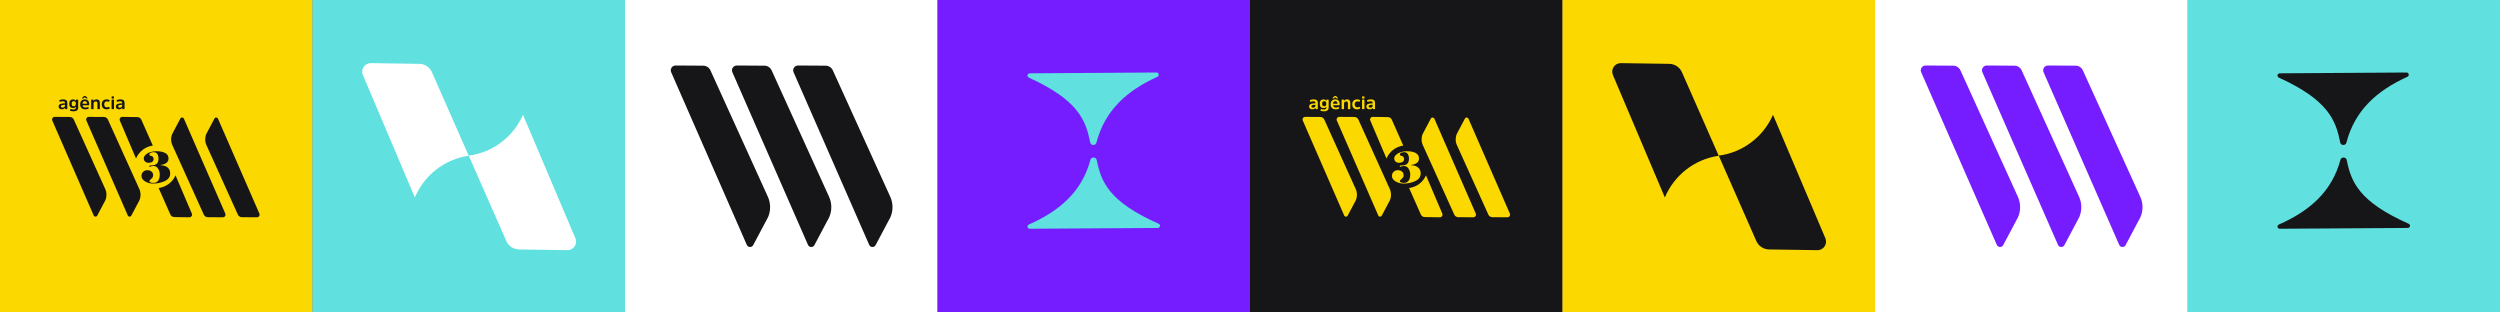 <svg xmlns="http://www.w3.org/2000/svg" width="2000" height="250" viewBox="0 0 2000 250" fill="none"><rect x="0" y="0" width="2000" height="250" fill="#808080" stroke="none"/><rect width="250" height="250" fill="#FBD800"></rect><g clip-path="url(#clip0_23_2227)"><path d="M55.874 93.578L43.806 93.5C42.258 93.491 41.219 95.082 41.857 96.49L74.985 172.411C75.543 173.645 77.305 173.627 77.839 172.383L84.29 160.189C85.52 157.32 85.487 154.068 84.201 151.225L59.043 95.634C58.48 94.39 57.243 93.587 55.874 93.579V93.578Z" fill="#161619"></path><path d="M83.142 93.578L71.075 93.5C69.526 93.491 68.487 95.082 69.125 96.49L102.253 172.411C102.811 173.645 104.573 173.627 105.107 172.383L111.558 160.189C112.788 157.32 112.755 154.068 111.469 151.225L86.309 95.634C85.746 94.39 84.51 93.587 83.14 93.579L83.142 93.578Z" fill="#161619"></path><path d="M122.237 116.46L113.074 95.76C112.521 94.511 111.289 93.699 109.921 93.679L97.856 93.503C96.307 93.48 95.256 95.065 95.881 96.477L108.813 126.792C111.108 121.33 116.163 117.323 122.237 116.461V116.46Z" fill="#161619"></path><path d="M193.474 173.75L205.541 173.828C207.09 173.838 208.128 172.246 207.49 170.839L174.363 94.917C173.804 93.684 172.042 93.701 171.509 94.945L165.058 107.14C163.827 110.008 163.86 113.26 165.147 116.104L190.304 171.697C190.867 172.942 192.104 173.744 193.474 173.752V173.75Z" fill="#161619"></path><path d="M166.207 173.75L178.274 173.828C179.823 173.838 180.862 172.246 180.224 170.839L147.096 94.917C146.538 93.684 144.776 93.701 144.242 94.945L137.791 107.14C136.561 110.008 136.594 113.26 137.88 116.104L163.038 171.697C163.601 172.942 164.838 173.744 166.207 173.752V173.75Z" fill="#161619"></path><path d="M153.466 170.853L140.424 140.279C138.055 145.68 132.978 149.615 126.903 150.402L136.274 171.57C136.826 172.819 138.058 173.631 139.426 173.651L151.492 173.827C153.04 173.85 154.092 172.265 153.466 170.853Z" fill="#161619"></path><path d="M53.854 82.252V86.973C53.854 87.196 53.739 87.306 53.506 87.306H52.432C52.229 87.306 52.117 87.214 52.098 87.031L52.04 86.248C51.527 87.04 50.646 87.435 49.398 87.435C48.634 87.435 48.029 87.242 47.583 86.856C47.136 86.471 46.915 85.925 46.915 85.22C46.915 84.805 46.998 84.446 47.161 84.141C47.327 83.838 47.547 83.595 47.823 83.418C48.099 83.239 48.462 83.094 48.911 82.984C49.362 82.873 49.821 82.795 50.29 82.752C50.76 82.708 51.323 82.682 51.982 82.672V82.34C51.982 81.885 51.851 81.553 51.591 81.341C51.331 81.129 50.909 81.022 50.328 81.022C49.621 81.022 48.894 81.167 48.15 81.456C47.947 81.523 47.807 81.456 47.729 81.254L47.469 80.458C47.411 80.283 47.478 80.148 47.672 80.052C48.532 79.684 49.501 79.501 50.576 79.501C52.762 79.501 53.857 80.419 53.857 82.252H53.854ZM51.981 84.424V83.802C51.438 83.82 50.994 83.847 50.646 83.881C50.298 83.915 49.966 83.978 49.651 84.069C49.336 84.161 49.106 84.292 48.961 84.46C48.816 84.629 48.743 84.844 48.743 85.104C48.743 85.413 48.854 85.659 49.077 85.842C49.3 86.026 49.613 86.118 50.02 86.118C50.66 86.118 51.145 85.961 51.48 85.648C51.814 85.334 51.981 84.926 51.981 84.424Z" fill="#161619"></path><path d="M62.551 80.009V86.017C62.551 87.011 62.23 87.769 61.585 88.29C60.941 88.811 60.04 89.072 58.878 89.072C57.716 89.072 56.836 88.923 56.206 88.623C56.013 88.526 55.944 88.395 56.003 88.232L56.25 87.45C56.307 87.238 56.443 87.165 56.657 87.232C57.345 87.473 58.036 87.594 58.733 87.594C59.391 87.594 59.89 87.45 60.228 87.16C60.567 86.871 60.737 86.461 60.737 85.93V85.308C60.544 85.666 60.246 85.943 59.843 86.14C59.441 86.338 58.993 86.437 58.5 86.437C57.562 86.437 56.811 86.157 56.25 85.597C55.688 85.037 55.407 84.174 55.407 83.006C55.407 81.838 55.681 80.964 56.228 80.385C56.774 79.806 57.508 79.516 58.427 79.516C58.931 79.516 59.389 79.62 59.806 79.827C60.222 80.034 60.526 80.307 60.72 80.645L60.764 79.965C60.782 79.772 60.899 79.676 61.111 79.676H62.214C62.437 79.676 62.548 79.786 62.548 80.009H62.551ZM60.664 82.933C60.664 81.601 60.102 80.934 58.979 80.934C57.856 80.934 57.324 81.625 57.324 83.004C57.324 84.384 57.877 85.075 58.979 85.075C59.511 85.075 59.924 84.891 60.221 84.524C60.516 84.157 60.664 83.627 60.664 82.931V82.933Z" fill="#161619"></path><path d="M66.782 85.562C67.194 85.895 67.734 86.061 68.401 86.061C69.069 86.061 69.704 85.912 70.302 85.613C70.505 85.517 70.65 85.584 70.738 85.816L70.984 86.495C71.032 86.679 70.959 86.819 70.766 86.915C70.011 87.292 69.168 87.48 68.239 87.48C66.952 87.48 65.948 87.13 65.227 86.43C64.507 85.73 64.146 84.753 64.146 83.498C64.146 82.243 64.477 81.252 65.141 80.552C65.804 79.852 66.707 79.502 67.849 79.502C68.991 79.502 69.824 79.833 70.433 80.494C71.043 81.156 71.349 82.036 71.349 83.137V83.846C71.349 84.078 71.232 84.193 71.001 84.193H66.051C66.129 84.772 66.372 85.229 66.784 85.562H66.782ZM68.822 78.577L67.835 77.794L66.834 78.577C66.689 78.692 66.558 78.751 66.442 78.751H65.775C65.669 78.751 65.6 78.715 65.572 78.642C65.544 78.569 65.563 78.5 65.63 78.432L66.965 77.027C67.091 76.892 67.245 76.825 67.43 76.825H68.214C68.398 76.825 68.552 76.892 68.679 77.027L70.014 78.432C70.081 78.5 70.103 78.57 70.079 78.642C70.054 78.715 69.99 78.751 69.883 78.751H69.215C69.1 78.751 68.969 78.693 68.824 78.577H68.822ZM67.879 80.922C66.728 80.922 66.102 81.608 66.005 82.978H69.607V82.891C69.607 82.274 69.459 81.792 69.164 81.443C68.869 81.096 68.44 80.922 67.879 80.922Z" fill="#161619"></path><path d="M79.885 82.325V86.973C79.885 87.195 79.774 87.305 79.551 87.305H78.302C78.07 87.305 77.954 87.195 77.954 86.973V82.672C77.954 82.16 77.845 81.779 77.628 81.529C77.41 81.278 77.05 81.152 76.547 81.152C76.005 81.152 75.587 81.309 75.292 81.624C74.997 81.936 74.849 82.364 74.849 82.905V86.974C74.849 87.197 74.738 87.307 74.515 87.307H73.266C73.043 87.307 72.932 87.197 72.932 86.974V80.009C72.932 79.787 73.043 79.676 73.266 79.676H74.414C74.617 79.676 74.727 79.773 74.748 79.966L74.821 80.718C75.304 79.906 76.117 79.502 77.26 79.502C78.141 79.502 78.8 79.748 79.235 80.241C79.67 80.734 79.888 81.428 79.888 82.327L79.885 82.325Z" fill="#161619"></path><path d="M82.476 86.43C81.774 85.74 81.423 84.753 81.423 83.47C81.423 82.187 81.769 81.204 82.46 80.524C83.151 79.844 84.084 79.504 85.255 79.504C86.213 79.504 86.958 79.669 87.49 79.997C87.693 80.112 87.757 80.263 87.679 80.445L87.331 81.227C87.234 81.43 87.074 81.484 86.852 81.386C86.436 81.202 85.98 81.111 85.487 81.111C84.82 81.111 84.302 81.307 83.934 81.697C83.566 82.088 83.382 82.678 83.382 83.47C83.382 84.262 83.566 84.872 83.934 85.273C84.302 85.674 84.811 85.873 85.458 85.873C86.01 85.873 86.507 85.758 86.954 85.526C87.177 85.43 87.326 85.483 87.404 85.687L87.752 86.483C87.819 86.648 87.752 86.797 87.549 86.933C86.969 87.29 86.228 87.468 85.328 87.468C84.127 87.468 83.178 87.122 82.476 86.432V86.43Z" fill="#161619"></path><path d="M91.194 77.475V78.49C91.194 78.712 91.088 78.822 90.875 78.822H89.582C89.37 78.822 89.262 78.712 89.262 78.49V77.475C89.262 77.253 89.368 77.143 89.582 77.143H90.875C91.087 77.143 91.194 77.253 91.194 77.475ZM91.194 80.009V86.973C91.194 87.195 91.084 87.306 90.861 87.306H89.597C89.374 87.306 89.263 87.195 89.263 86.973V80.009C89.263 79.787 89.374 79.676 89.597 79.676H90.861C91.084 79.676 91.194 79.787 91.194 80.009Z" fill="#161619"></path><path d="M99.645 82.252V86.973C99.645 87.196 99.529 87.306 99.297 87.306H98.222C98.019 87.306 97.907 87.214 97.888 87.031L97.831 86.248C97.318 87.04 96.436 87.435 95.189 87.435C94.424 87.435 93.819 87.242 93.373 86.856C92.927 86.471 92.706 85.925 92.706 85.22C92.706 84.805 92.788 84.446 92.952 84.141C93.117 83.838 93.337 83.595 93.613 83.418C93.889 83.239 94.253 83.094 94.702 82.984C95.153 82.873 95.611 82.795 96.081 82.752C96.55 82.708 97.113 82.682 97.773 82.672V82.34C97.773 81.885 97.642 81.553 97.382 81.341C97.121 81.129 96.7 81.022 96.118 81.022C95.412 81.022 94.685 81.167 93.941 81.456C93.738 81.523 93.598 81.456 93.52 81.254L93.259 80.458C93.202 80.283 93.269 80.148 93.462 80.052C94.323 79.684 95.292 79.501 96.366 79.501C98.553 79.501 99.648 80.419 99.648 82.252H99.645ZM97.772 84.424V83.802C97.229 83.82 96.784 83.847 96.436 83.881C96.089 83.915 95.756 83.978 95.441 84.069C95.126 84.161 94.897 84.292 94.752 84.46C94.607 84.629 94.534 84.844 94.534 85.104C94.534 85.413 94.644 85.659 94.867 85.842C95.09 86.026 95.404 86.118 95.811 86.118C96.451 86.118 96.936 85.961 97.271 85.648C97.605 85.334 97.772 84.926 97.772 84.424Z" fill="#161619"></path><path d="M128.466 132.229C130.835 132.229 132.71 132.815 134.09 133.988C135.471 135.161 136.16 136.748 136.16 138.748C136.16 141.439 134.75 143.462 131.933 144.819C129.115 146.175 125.958 146.853 122.461 146.853C120.092 146.853 117.952 146.268 116.043 145.099C114.134 143.927 113.18 142.471 113.18 140.728C113.18 139.42 113.629 138.331 114.526 137.458C115.422 136.587 116.527 136.15 117.838 136.15C119.219 136.15 120.34 136.511 121.203 137.234C122.065 137.956 122.497 138.903 122.497 140.073C122.497 140.922 122.33 141.569 121.997 142.017C121.663 142.464 121.226 142.924 120.685 143.394C120.144 143.864 119.816 144.168 119.701 144.305C119.585 144.442 119.528 144.661 119.528 144.959C119.528 145.372 119.849 145.699 120.493 145.94C121.137 146.181 121.908 146.302 122.804 146.302C124.461 146.302 125.709 145.694 126.548 144.478C127.387 143.263 127.808 141.644 127.808 139.625C127.808 137.835 127.354 136.248 126.445 134.859C125.535 133.472 124.3 132.778 122.736 132.778C122.184 132.778 121.666 132.847 121.182 132.985C120.746 133.145 120.32 133.307 119.905 133.467C119.79 133.467 119.669 133.416 119.543 133.313C119.417 133.211 119.353 133.089 119.353 132.951C119.353 132.675 119.599 132.492 120.095 132.4C120.59 132.308 121.159 132.263 121.803 132.263C123.391 132.263 124.621 131.804 125.495 130.887C126.368 129.969 126.807 128.673 126.807 126.998C126.807 125.531 126.501 124.286 125.893 123.264C125.283 122.243 124.288 121.733 122.907 121.733C122.103 121.733 121.337 121.887 120.613 122.197C119.888 122.506 119.526 122.934 119.526 123.483C119.526 123.78 119.618 124.032 119.802 124.237C119.986 124.444 120.348 124.592 120.889 124.684C121.429 124.775 121.895 125.045 122.287 125.489C122.678 125.936 122.873 126.5 122.873 127.186C122.873 128.169 122.499 128.924 121.752 129.45C121.003 129.975 120.031 130.238 118.835 130.238C117.707 130.238 116.787 129.907 116.074 129.244C115.362 128.582 115.004 127.723 115.004 126.672C115.004 125.62 115.567 124.643 116.695 123.67C117.823 122.697 119.122 122.005 120.594 121.593C122.067 121.182 123.55 120.976 125.046 120.976C127.99 120.976 130.353 121.444 132.138 122.382C133.92 123.32 134.812 124.807 134.812 126.841C134.812 128.375 134.196 129.568 132.966 130.426C131.735 131.283 130.233 131.792 128.463 131.952V132.227L128.466 132.229Z" fill="#161619"></path></g><rect x="250" width="250" height="250" fill="#60E1E0"></rect><g clip-path="url(#clip1_23_2227)"><path d="M374.984 124.611L345.564 57.794C343.789 53.763 339.838 51.142 335.444 51.076L296.7 50.505C291.729 50.431 288.356 55.547 290.362 60.107L331.882 157.965C339.256 140.332 355.484 127.394 374.984 124.615V124.611Z" fill="white"></path><path d="M460.269 190.524L418.395 91.832C410.786 109.264 394.485 121.97 374.981 124.507L405.067 192.837C406.843 196.868 410.793 199.489 415.187 199.555L453.931 200.122C458.902 200.196 462.279 195.084 460.273 190.52L460.269 190.524Z" fill="white"></path></g><rect x="500" width="250" height="250" fill="white"></rect><g clip-path="url(#clip2_23_2227)"><path d="M562.563 52.541L540.526 52.4C537.698 52.383 535.802 55.279 536.963 57.839L597.46 195.938C598.479 198.182 601.7 198.149 602.673 195.888L614.452 173.708C616.699 168.489 616.64 162.577 614.289 157.403L568.348 56.279C567.32 54.017 565.061 52.557 562.563 52.541Z" fill="#161619"></path><path d="M611.52 52.541L589.483 52.4C586.655 52.383 584.759 55.279 585.92 57.839L646.417 195.938C647.436 198.182 650.657 198.149 651.63 195.888L663.409 173.708C665.656 168.489 665.597 162.577 663.246 157.403L617.309 56.279C616.281 54.017 614.022 52.557 611.524 52.541H611.52Z" fill="#161619"></path><path d="M660.481 52.541L638.444 52.4C635.616 52.383 633.72 55.279 634.881 57.839L695.378 195.938C696.397 198.182 699.618 198.149 700.591 195.888L712.37 173.708C714.617 168.489 714.558 162.577 712.207 157.403L666.266 56.279C665.238 54.017 662.978 52.557 660.481 52.541Z" fill="#161619"></path></g><rect x="750" width="250" height="250" fill="#751DFF"></rect><path d="M926.938 179.002C886.914 161.285 880.87 145.322 877.381 128.031C876.851 125.413 873.04 125.29 872.343 127.872C865.516 153.266 847.799 168.732 823.067 179.639C821.29 180.422 821.865 183.012 823.813 183L926.208 182.36C928.14 182.348 928.698 179.778 926.942 179.002H926.938Z" fill="#60E1E0"></path><path d="M823.052 62.068C862.699 80.096 868.686 96.339 872.142 113.934C872.667 116.597 876.441 116.723 877.132 114.096C883.894 88.256 901.444 72.519 925.943 61.42C927.703 60.623 927.134 57.988 925.204 58L823.775 58.652C821.861 58.664 821.308 61.279 823.048 62.068H823.052Z" fill="#60E1E0"></path><rect x="1000" width="250" height="250" fill="#161619"></rect><g clip-path="url(#clip3_23_2227)"><path d="M1056.25 93.578L1044.19 93.5C1042.64 93.491 1041.6 95.082 1042.24 96.49L1075.36 172.411C1075.92 173.645 1077.68 173.627 1078.22 172.383L1084.67 160.189C1085.9 157.32 1085.87 154.068 1084.58 151.225L1059.42 95.634C1058.86 94.39 1057.62 93.587 1056.25 93.579V93.578Z" fill="#FBD800"></path><path d="M1083.52 93.578L1071.45 93.5C1069.9 93.491 1068.87 95.082 1069.5 96.49L1102.63 172.411C1103.19 173.645 1104.95 173.627 1105.49 172.383L1111.94 160.189C1113.17 157.32 1113.13 154.068 1111.85 151.225L1086.69 95.634C1086.13 94.39 1084.89 93.587 1083.52 93.579L1083.52 93.578Z" fill="#FBD800"></path><path d="M1122.62 116.46L1113.45 95.76C1112.9 94.511 1111.67 93.699 1110.3 93.679L1098.23 93.503C1096.69 93.48 1095.63 95.065 1096.26 96.477L1109.19 126.792C1111.49 121.33 1116.54 117.323 1122.62 116.461V116.46Z" fill="#FBD800"></path><path d="M1193.85 173.75L1205.92 173.828C1207.47 173.838 1208.51 172.246 1207.87 170.839L1174.74 94.917C1174.18 93.684 1172.42 93.701 1171.89 94.945L1165.44 107.14C1164.21 110.008 1164.24 113.26 1165.53 116.104L1190.68 171.697C1191.25 172.942 1192.48 173.744 1193.85 173.752V173.75Z" fill="#FBD800"></path><path d="M1166.59 173.75L1178.65 173.828C1180.2 173.838 1181.24 172.246 1180.6 170.839L1147.48 94.917C1146.92 93.684 1145.15 93.701 1144.62 94.945L1138.17 107.14C1136.94 110.008 1136.97 113.26 1138.26 116.104L1163.42 171.697C1163.98 172.942 1165.22 173.744 1166.59 173.752V173.75Z" fill="#FBD800"></path><path d="M1153.84 170.853L1140.8 140.279C1138.43 145.68 1133.36 149.615 1127.28 150.402L1136.65 171.57C1137.2 172.819 1138.44 173.631 1139.8 173.651L1151.87 173.827C1153.42 173.85 1154.47 172.265 1153.84 170.853Z" fill="#FBD800"></path><path d="M1054.23 82.252V86.973C1054.23 87.196 1054.12 87.306 1053.89 87.306H1052.81C1052.61 87.306 1052.5 87.214 1052.48 87.031L1052.42 86.248C1051.91 87.04 1051.02 87.435 1049.78 87.435C1049.01 87.435 1048.41 87.242 1047.96 86.856C1047.52 86.471 1047.29 85.925 1047.29 85.22C1047.29 84.805 1047.38 84.446 1047.54 84.141C1047.71 83.838 1047.93 83.595 1048.2 83.418C1048.48 83.239 1048.84 83.094 1049.29 82.984C1049.74 82.873 1050.2 82.795 1050.67 82.752C1051.14 82.708 1051.7 82.682 1052.36 82.672V82.34C1052.36 81.885 1052.23 81.553 1051.97 81.341C1051.71 81.129 1051.29 81.022 1050.71 81.022C1050 81.022 1049.27 81.167 1048.53 81.456C1048.33 81.523 1048.19 81.456 1048.11 81.254L1047.85 80.458C1047.79 80.283 1047.86 80.148 1048.05 80.052C1048.91 79.684 1049.88 79.501 1050.95 79.501C1053.14 79.501 1054.24 80.419 1054.24 82.252H1054.23ZM1052.36 84.424V83.802C1051.82 83.82 1051.37 83.847 1051.02 83.881C1050.68 83.915 1050.34 83.978 1050.03 84.069C1049.71 84.161 1049.49 84.292 1049.34 84.46C1049.2 84.629 1049.12 84.844 1049.12 85.104C1049.12 85.413 1049.23 85.659 1049.46 85.842C1049.68 86.026 1049.99 86.118 1050.4 86.118C1051.04 86.118 1051.52 85.961 1051.86 85.648C1052.19 85.334 1052.36 84.926 1052.36 84.424Z" fill="#FBD800"></path><path d="M1062.93 80.009V86.017C1062.93 87.011 1062.61 87.769 1061.96 88.29C1061.32 88.811 1060.42 89.072 1059.26 89.072C1058.09 89.072 1057.21 88.923 1056.58 88.623C1056.39 88.526 1056.32 88.395 1056.38 88.232L1056.63 87.45C1056.69 87.238 1056.82 87.165 1057.04 87.232C1057.72 87.473 1058.41 87.594 1059.11 87.594C1059.77 87.594 1060.27 87.45 1060.61 87.16C1060.95 86.871 1061.12 86.461 1061.12 85.93V85.308C1060.92 85.666 1060.62 85.943 1060.22 86.14C1059.82 86.338 1059.37 86.437 1058.88 86.437C1057.94 86.437 1057.19 86.157 1056.63 85.597C1056.07 85.037 1055.79 84.174 1055.79 83.006C1055.79 81.838 1056.06 80.964 1056.61 80.385C1057.15 79.806 1057.89 79.516 1058.81 79.516C1059.31 79.516 1059.77 79.62 1060.18 79.827C1060.6 80.034 1060.91 80.307 1061.1 80.645L1061.14 79.965C1061.16 79.772 1061.28 79.676 1061.49 79.676H1062.59C1062.82 79.676 1062.93 79.786 1062.93 80.009H1062.93ZM1061.04 82.933C1061.04 81.601 1060.48 80.934 1059.36 80.934C1058.23 80.934 1057.7 81.625 1057.7 83.004C1057.7 84.384 1058.26 85.075 1059.36 85.075C1059.89 85.075 1060.3 84.891 1060.6 84.524C1060.89 84.157 1061.04 83.627 1061.04 82.931V82.933Z" fill="#FBD800"></path><path d="M1067.16 85.562C1067.57 85.895 1068.11 86.061 1068.78 86.061C1069.45 86.061 1070.08 85.912 1070.68 85.613C1070.88 85.517 1071.03 85.584 1071.12 85.816L1071.36 86.495C1071.41 86.679 1071.34 86.819 1071.14 86.915C1070.39 87.292 1069.55 87.48 1068.62 87.48C1067.33 87.48 1066.33 87.13 1065.61 86.43C1064.89 85.73 1064.53 84.753 1064.53 83.498C1064.53 82.243 1064.86 81.252 1065.52 80.552C1066.18 79.852 1067.09 79.502 1068.23 79.502C1069.37 79.502 1070.2 79.833 1070.81 80.494C1071.42 81.156 1071.73 82.036 1071.73 83.137V83.846C1071.73 84.078 1071.61 84.193 1071.38 84.193H1066.43C1066.51 84.772 1066.75 85.229 1067.16 85.562H1067.16ZM1069.2 78.577L1068.21 77.794L1067.21 78.577C1067.07 78.692 1066.94 78.751 1066.82 78.751H1066.15C1066.05 78.751 1065.98 78.715 1065.95 78.642C1065.92 78.569 1065.94 78.5 1066.01 78.432L1067.34 77.027C1067.47 76.892 1067.62 76.825 1067.81 76.825H1068.59C1068.78 76.825 1068.93 76.892 1069.06 77.027L1070.39 78.432C1070.46 78.5 1070.48 78.57 1070.46 78.642C1070.43 78.715 1070.37 78.751 1070.26 78.751H1069.59C1069.48 78.751 1069.35 78.693 1069.2 78.577H1069.2ZM1068.26 80.922C1067.11 80.922 1066.48 81.608 1066.38 82.978H1069.99V82.891C1069.99 82.274 1069.84 81.792 1069.54 81.443C1069.25 81.096 1068.82 80.922 1068.26 80.922Z" fill="#FBD800"></path><path d="M1080.26 82.325V86.973C1080.26 87.195 1080.15 87.305 1079.93 87.305H1078.68C1078.45 87.305 1078.33 87.195 1078.33 86.973V82.672C1078.33 82.16 1078.22 81.779 1078.01 81.529C1077.79 81.278 1077.43 81.152 1076.93 81.152C1076.38 81.152 1075.97 81.309 1075.67 81.624C1075.38 81.936 1075.23 82.364 1075.23 82.905V86.974C1075.23 87.197 1075.12 87.307 1074.89 87.307H1073.64C1073.42 87.307 1073.31 87.197 1073.31 86.974V80.009C1073.31 79.787 1073.42 79.676 1073.64 79.676H1074.79C1075 79.676 1075.11 79.773 1075.13 79.966L1075.2 80.718C1075.68 79.906 1076.5 79.502 1077.64 79.502C1078.52 79.502 1079.18 79.748 1079.61 80.241C1080.05 80.734 1080.27 81.428 1080.27 82.327L1080.26 82.325Z" fill="#FBD800"></path><path d="M1082.85 86.43C1082.15 85.74 1081.8 84.753 1081.8 83.47C1081.8 82.187 1082.15 81.204 1082.84 80.524C1083.53 79.844 1084.46 79.504 1085.63 79.504C1086.59 79.504 1087.34 79.669 1087.87 79.997C1088.07 80.112 1088.14 80.263 1088.06 80.445L1087.71 81.227C1087.61 81.43 1087.45 81.484 1087.23 81.386C1086.81 81.202 1086.36 81.111 1085.87 81.111C1085.2 81.111 1084.68 81.307 1084.31 81.697C1083.94 82.088 1083.76 82.678 1083.76 83.47C1083.76 84.262 1083.94 84.872 1084.31 85.273C1084.68 85.674 1085.19 85.873 1085.84 85.873C1086.39 85.873 1086.89 85.758 1087.33 85.526C1087.56 85.43 1087.71 85.483 1087.78 85.687L1088.13 86.483C1088.2 86.648 1088.13 86.797 1087.93 86.933C1087.35 87.29 1086.61 87.468 1085.71 87.468C1084.51 87.468 1083.56 87.122 1082.85 86.432V86.43Z" fill="#FBD800"></path><path d="M1091.57 77.475V78.49C1091.57 78.712 1091.47 78.822 1091.25 78.822H1089.96C1089.75 78.822 1089.64 78.712 1089.64 78.49V77.475C1089.64 77.253 1089.75 77.143 1089.96 77.143H1091.25C1091.47 77.143 1091.57 77.253 1091.57 77.475ZM1091.57 80.009V86.973C1091.57 87.195 1091.46 87.306 1091.24 87.306H1089.98C1089.75 87.306 1089.64 87.195 1089.64 86.973V80.009C1089.64 79.787 1089.75 79.676 1089.98 79.676H1091.24C1091.46 79.676 1091.57 79.787 1091.57 80.009Z" fill="#FBD800"></path><path d="M1100.02 82.252V86.973C1100.02 87.196 1099.91 87.306 1099.68 87.306H1098.6C1098.4 87.306 1098.29 87.214 1098.27 87.031L1098.21 86.248C1097.7 87.04 1096.82 87.435 1095.57 87.435C1094.8 87.435 1094.2 87.242 1093.75 86.856C1093.31 86.471 1093.08 85.925 1093.08 85.22C1093.08 84.805 1093.17 84.446 1093.33 84.141C1093.5 83.838 1093.72 83.595 1093.99 83.418C1094.27 83.239 1094.63 83.094 1095.08 82.984C1095.53 82.873 1095.99 82.795 1096.46 82.752C1096.93 82.708 1097.49 82.682 1098.15 82.672V82.34C1098.15 81.885 1098.02 81.553 1097.76 81.341C1097.5 81.129 1097.08 81.022 1096.5 81.022C1095.79 81.022 1095.06 81.167 1094.32 81.456C1094.12 81.523 1093.98 81.456 1093.9 81.254L1093.64 80.458C1093.58 80.283 1093.65 80.148 1093.84 80.052C1094.7 79.684 1095.67 79.501 1096.75 79.501C1098.93 79.501 1100.03 80.419 1100.03 82.252H1100.02ZM1098.15 84.424V83.802C1097.61 83.82 1097.16 83.847 1096.82 83.881C1096.47 83.915 1096.14 83.978 1095.82 84.069C1095.51 84.161 1095.28 84.292 1095.13 84.46C1094.99 84.629 1094.91 84.844 1094.91 85.104C1094.91 85.413 1095.02 85.659 1095.25 85.842C1095.47 86.026 1095.78 86.118 1096.19 86.118C1096.83 86.118 1097.31 85.961 1097.65 85.648C1097.98 85.334 1098.15 84.926 1098.15 84.424Z" fill="#FBD800"></path><path d="M1128.84 132.229C1131.21 132.229 1133.09 132.815 1134.47 133.988C1135.85 135.161 1136.54 136.748 1136.54 138.748C1136.54 141.439 1135.13 143.462 1132.31 144.819C1129.49 146.175 1126.34 146.853 1122.84 146.853C1120.47 146.853 1118.33 146.268 1116.42 145.099C1114.51 143.927 1113.56 142.471 1113.56 140.728C1113.56 139.42 1114.01 138.331 1114.9 137.458C1115.8 136.587 1116.91 136.15 1118.22 136.15C1119.6 136.15 1120.72 136.511 1121.58 137.234C1122.44 137.956 1122.88 138.903 1122.88 140.073C1122.88 140.922 1122.71 141.569 1122.38 142.017C1122.04 142.464 1121.6 142.924 1121.06 143.394C1120.52 143.864 1120.19 144.168 1120.08 144.305C1119.96 144.442 1119.91 144.661 1119.91 144.959C1119.91 145.372 1120.23 145.699 1120.87 145.94C1121.52 146.181 1122.29 146.302 1123.18 146.302C1124.84 146.302 1126.09 145.694 1126.93 144.478C1127.77 143.263 1128.19 141.644 1128.19 139.625C1128.19 137.835 1127.73 136.248 1126.82 134.859C1125.91 133.472 1124.68 132.778 1123.11 132.778C1122.56 132.778 1122.04 132.847 1121.56 132.985C1121.12 133.145 1120.7 133.307 1120.28 133.467C1120.17 133.467 1120.05 133.416 1119.92 133.313C1119.8 133.211 1119.73 133.089 1119.73 132.951C1119.73 132.675 1119.98 132.492 1120.47 132.4C1120.97 132.308 1121.54 132.263 1122.18 132.263C1123.77 132.263 1125 131.804 1125.87 130.887C1126.75 129.969 1127.19 128.673 1127.19 126.998C1127.19 125.531 1126.88 124.286 1126.27 123.264C1125.66 122.243 1124.67 121.733 1123.29 121.733C1122.48 121.733 1121.72 121.887 1120.99 122.197C1120.27 122.506 1119.9 122.934 1119.9 123.483C1119.9 123.78 1120 124.032 1120.18 124.237C1120.36 124.444 1120.73 124.592 1121.27 124.684C1121.81 124.775 1122.27 125.045 1122.67 125.489C1123.06 125.936 1123.25 126.5 1123.25 127.186C1123.25 128.169 1122.88 128.924 1122.13 129.45C1121.38 129.975 1120.41 130.238 1119.21 130.238C1118.09 130.238 1117.17 129.907 1116.45 129.244C1115.74 128.582 1115.38 127.723 1115.38 126.672C1115.38 125.62 1115.95 124.643 1117.07 123.67C1118.2 122.697 1119.5 122.005 1120.97 121.593C1122.45 121.182 1123.93 120.976 1125.42 120.976C1128.37 120.976 1130.73 121.444 1132.52 122.382C1134.3 123.32 1135.19 124.807 1135.19 126.841C1135.19 128.375 1134.58 129.568 1133.34 130.426C1132.11 131.283 1130.61 131.792 1128.84 131.952V132.227L1128.84 132.229Z" fill="#FBD800"></path></g><rect x="1750" width="250" height="250" fill="#60E1E0"></rect><rect x="1250" width="250" height="250" fill="#FBD800"></rect><g clip-path="url(#clip4_23_2227)"><path d="M1374.98 124.611L1345.56 57.794C1343.79 53.763 1339.84 51.142 1335.44 51.076L1296.7 50.505C1291.73 50.431 1288.36 55.547 1290.36 60.107L1331.88 157.965C1339.26 140.332 1355.48 127.394 1374.98 124.615V124.611Z" fill="#161619"></path><path d="M1460.27 190.524L1418.4 91.832C1410.79 109.264 1394.49 121.97 1374.98 124.507L1405.07 192.837C1406.84 196.868 1410.79 199.489 1415.19 199.555L1453.93 200.122C1458.9 200.196 1462.28 195.084 1460.27 190.52L1460.27 190.524Z" fill="#161619"></path></g><rect x="1500" width="250" height="250" fill="white"></rect><g clip-path="url(#clip5_23_2227)"><path d="M1562.56 52.541L1540.53 52.4C1537.7 52.383 1535.8 55.279 1536.96 57.839L1597.46 195.938C1598.48 198.182 1601.7 198.149 1602.67 195.888L1614.45 173.708C1616.7 168.489 1616.64 162.577 1614.29 157.403L1568.35 56.279C1567.32 54.017 1565.06 52.557 1562.56 52.541Z" fill="#751DFF"></path><path d="M1611.52 52.541L1589.48 52.4C1586.65 52.383 1584.76 55.279 1585.92 57.839L1646.42 195.938C1647.44 198.182 1650.66 198.149 1651.63 195.888L1663.41 173.708C1665.66 168.489 1665.6 162.577 1663.25 157.403L1617.31 56.279C1616.28 54.017 1614.02 52.557 1611.52 52.541H1611.52Z" fill="#751DFF"></path><path d="M1660.48 52.541L1638.44 52.4C1635.62 52.383 1633.72 55.279 1634.88 57.839L1695.38 195.938C1696.4 198.182 1699.62 198.149 1700.59 195.888L1712.37 173.708C1714.62 168.489 1714.56 162.577 1712.21 157.403L1666.27 56.279C1665.24 54.017 1662.98 52.557 1660.48 52.541Z" fill="#751DFF"></path></g><path d="M1926.94 179.002C1886.91 161.285 1880.87 145.322 1877.38 128.031C1876.85 125.413 1873.04 125.29 1872.34 127.872C1865.52 153.266 1847.8 168.732 1823.07 179.639C1821.29 180.422 1821.86 183.012 1823.81 183L1926.21 182.36C1928.14 182.348 1928.7 179.778 1926.94 179.002H1926.94Z" fill="#161619"></path><path d="M1823.05 62.068C1862.7 80.096 1868.69 96.339 1872.14 113.934C1872.67 116.597 1876.44 116.723 1877.13 114.096C1883.89 88.256 1901.44 72.519 1925.94 61.42C1927.7 60.623 1927.13 57.988 1925.2 58L1823.77 58.652C1821.86 58.664 1821.31 61.279 1823.05 62.068H1823.05Z" fill="#161619"></path><defs><clipPath id="clip0_23_2227"><rect width="166.016" height="97.005" fill="white" transform="translate(41.667 76.823)"></rect></clipPath><clipPath id="clip1_23_2227"><rect width="171.086" height="149.621" fill="white" transform="translate(289.773 50.505)"></rect></clipPath><clipPath id="clip2_23_2227"><rect width="177.399" height="145.202" fill="white" transform="translate(536.616 52.399)"></rect></clipPath><clipPath id="clip3_23_2227"><rect width="166.016" height="97.005" fill="white" transform="translate(1042.05 76.823)"></rect></clipPath><clipPath id="clip4_23_2227"><rect width="171.086" height="149.621" fill="white" transform="translate(1289.77 50.505)"></rect></clipPath><clipPath id="clip5_23_2227"><rect width="177.399" height="145.202" fill="white" transform="translate(1536.62 52.399)"></rect></clipPath></defs></svg>